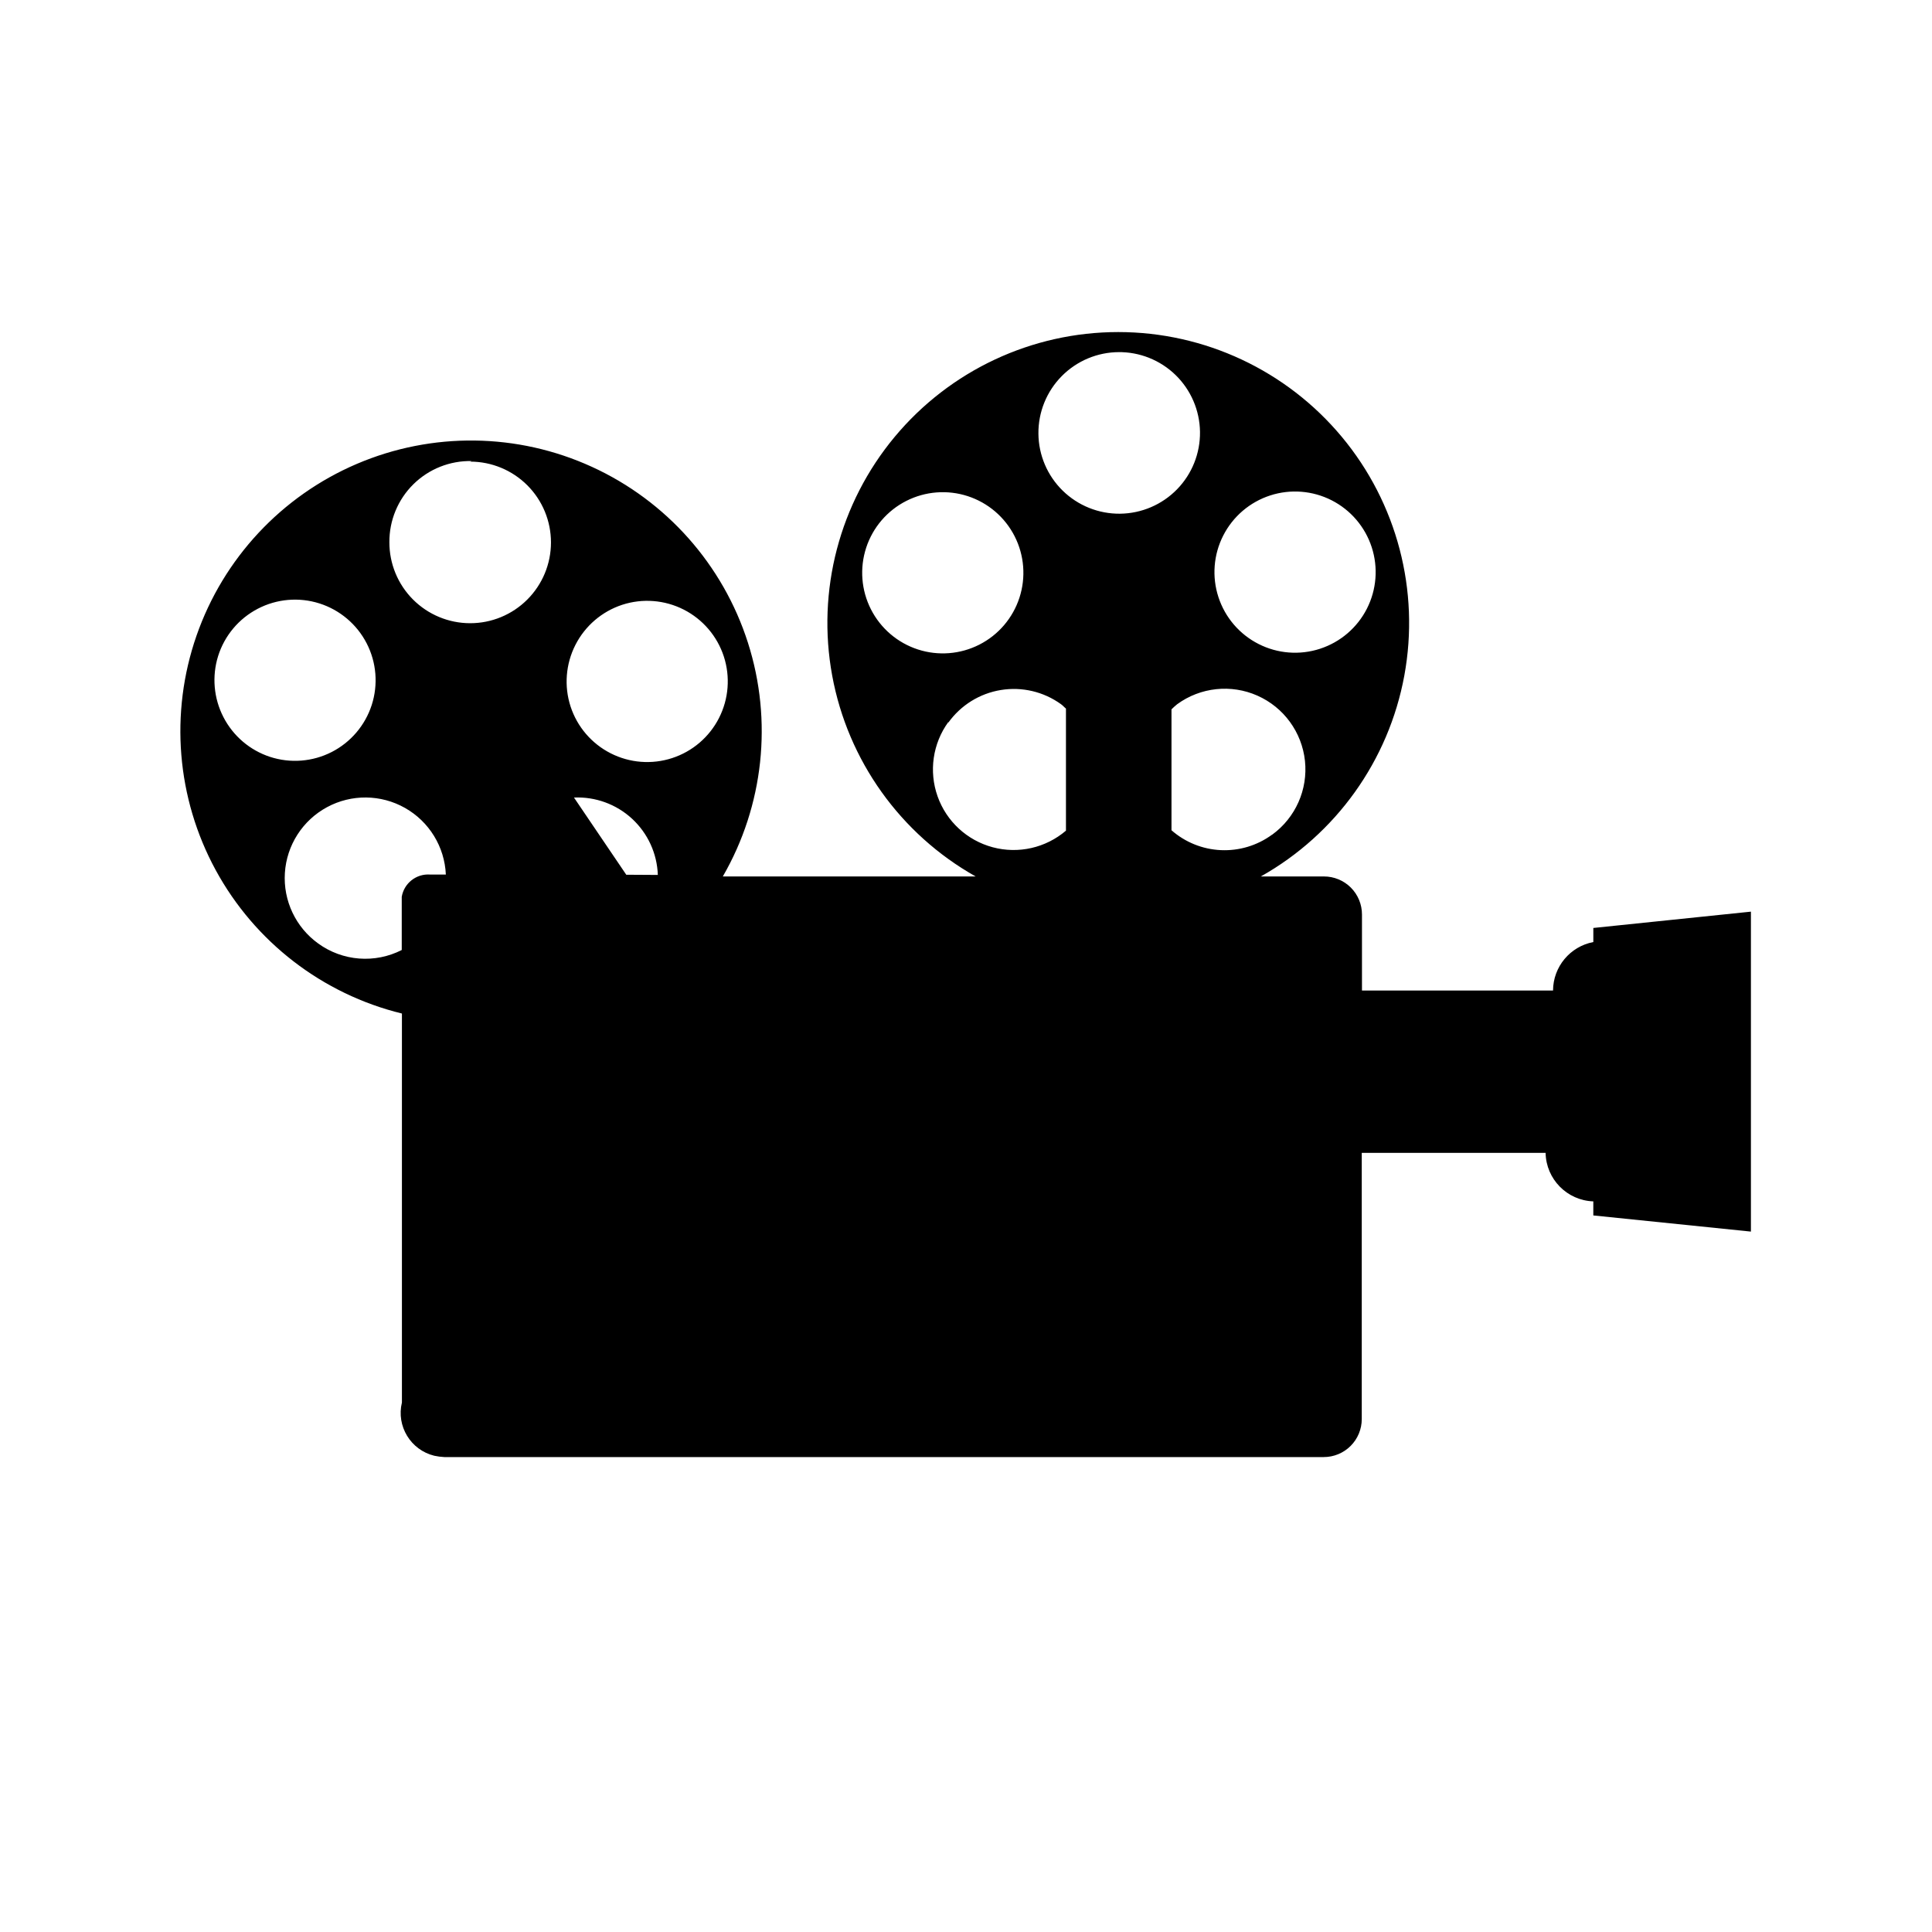 <?xml version="1.0" encoding="UTF-8"?>
<!-- Uploaded to: ICON Repo, www.iconrepo.com, Generator: ICON Repo Mixer Tools -->
<svg fill="#000000" width="800px" height="800px" version="1.1" viewBox="144 144 512 512" xmlns="http://www.w3.org/2000/svg">
 <path d="m566.25 389.92v3.731c-6.172 1.18-10.645 6.562-10.68 12.844h-50.633v-20.152c0-2.672-1.062-5.234-2.949-7.125-1.891-1.887-4.453-2.949-7.125-2.949h-16.727c19.945-11.219 33.879-30.723 38.023-53.23 4.141-22.508-1.93-45.695-16.574-63.281-14.648-17.586-36.352-27.758-59.234-27.758-22.887 0-44.59 10.172-59.238 27.758-14.645 17.586-20.715 40.773-16.574 63.281 4.144 22.508 18.078 42.012 38.023 53.23h-67.008 0.004c10.84-18.789 13.258-41.281 6.652-61.945-6.602-20.664-21.609-37.586-41.34-46.605-19.727-9.023-42.344-9.309-62.297-0.789-19.949 8.523-35.379 25.059-42.504 45.551-7.121 20.492-5.273 43.035 5.09 62.094 10.363 19.055 28.285 32.859 49.355 38.02v103.08c-1.52 6.262 2.309 12.57 8.562 14.109 0.879 0.191 1.773 0.309 2.672 0.352h233.06c2.672 0 5.234-1.062 7.125-2.953 1.887-1.887 2.949-4.449 2.949-7.125v-70.535h48.719v0.004c0.129 6.961 5.688 12.605 12.645 12.848v3.727l41.766 4.281v-84.789zm-85.195-24.688h0.004c-3.914 2.852-8.68 4.281-13.516 4.062-4.832-0.219-9.449-2.078-13.086-5.269v-32.043c0.48-0.48 0.984-0.934 1.512-1.359 6.172-4.5 14.277-5.367 21.262-2.269 6.984 3.098 11.785 9.684 12.598 17.281 0.809 7.598-2.496 15.047-8.668 19.547zm-0.449-89.93c5.383-1.75 11.246-1.289 16.293 1.281 5.047 2.57 8.863 7.039 10.617 12.422 1.754 5.387 1.297 11.246-1.27 16.297-2.566 5.047-7.031 8.867-12.418 10.625-5.383 1.758-11.242 1.305-16.293-1.262-5.051-2.562-8.875-7.027-10.633-12.41-1.766-5.391-1.309-11.262 1.262-16.316 2.57-5.059 7.047-8.883 12.441-10.637zm-40.305-37.988v0.004c5.684-0.082 11.164 2.102 15.238 6.066 4.07 3.965 6.402 9.391 6.473 15.074 0.07 5.684-2.121 11.16-6.094 15.227s-9.398 6.387-15.082 6.453c-5.684 0.062-11.16-2.141-15.219-6.117-4.062-3.977-6.375-9.406-6.426-15.09-0.055-5.707 2.168-11.195 6.18-15.254 4.012-4.059 9.477-6.348 15.18-6.359zm-66.758 51.844c1.762-5.383 5.586-9.848 10.637-12.41 5.051-2.562 10.91-3.016 16.293-1.262 5.387 1.758 9.852 5.582 12.418 10.629 2.566 5.047 3.023 10.91 1.27 16.293-1.754 5.387-5.57 9.855-10.617 12.422-5.047 2.57-10.91 3.031-16.293 1.281-5.394-1.75-9.871-5.578-12.441-10.633-2.574-5.059-3.027-10.93-1.266-16.32zm21.766 46.352c3.309-4.621 8.316-7.734 13.922-8.648 5.609-0.918 11.348 0.434 15.953 3.762 0.504 0.352 0.855 0.805 1.309 1.16v32.344h0.004c-5.348 4.574-12.602 6.227-19.398 4.41-6.801-1.812-12.27-6.856-14.625-13.488-2.356-6.629-1.293-13.996 2.836-19.691zm-119.4 40.305v-0.301zm34.059 0-13.855-20.453v-0.004c5.672-0.258 11.215 1.766 15.391 5.617 4.172 3.852 6.633 9.215 6.828 14.891zm-1.059-71.543c5.387-1.75 11.246-1.289 16.293 1.281 5.047 2.57 8.867 7.039 10.621 12.422 1.75 5.387 1.293 11.246-1.273 16.297-2.566 5.047-7.031 8.871-12.414 10.625-5.387 1.758-11.246 1.305-16.297-1.262-5.051-2.562-8.875-7.023-10.633-12.41-1.75-5.391-1.289-11.254 1.281-16.309 2.566-5.051 7.035-8.879 12.422-10.645zm-40.305-37.938c5.68 0 11.129 2.262 15.145 6.277 4.016 4.019 6.269 9.473 6.266 15.152-0.004 5.684-2.266 11.129-6.289 15.141-4.019 4.016-9.473 6.266-15.156 6.254-5.68-0.008-11.125-2.273-15.137-6.301-4.008-4.023-6.254-9.477-6.242-15.16-0.039-5.769 2.254-11.312 6.363-15.367 4.109-4.051 9.684-6.269 15.453-6.144zm-66.805 51.543c1.699-5.422 5.488-9.938 10.527-12.559 5.039-2.621 10.914-3.125 16.324-1.406 5.414 1.723 9.918 5.527 12.52 10.578 2.602 5.047 3.082 10.926 1.344 16.332-1.742 5.402-5.566 9.895-10.625 12.477s-10.938 3.039-16.336 1.277c-5.34-1.754-9.773-5.539-12.344-10.535-2.574-4.992-3.082-10.801-1.41-16.164zm26.551 76.176c-5.977-4.297-9.32-11.363-8.855-18.707 0.469-7.344 4.684-13.93 11.156-17.43s14.289-3.426 20.691 0.203c6.402 3.625 10.488 10.293 10.812 17.645h-4.184c-3.644-0.258-6.891 2.289-7.504 5.894v14.105c-3.488 1.777-7.398 2.559-11.301 2.258-3.902-0.301-7.644-1.676-10.816-3.969z"/>
</svg>